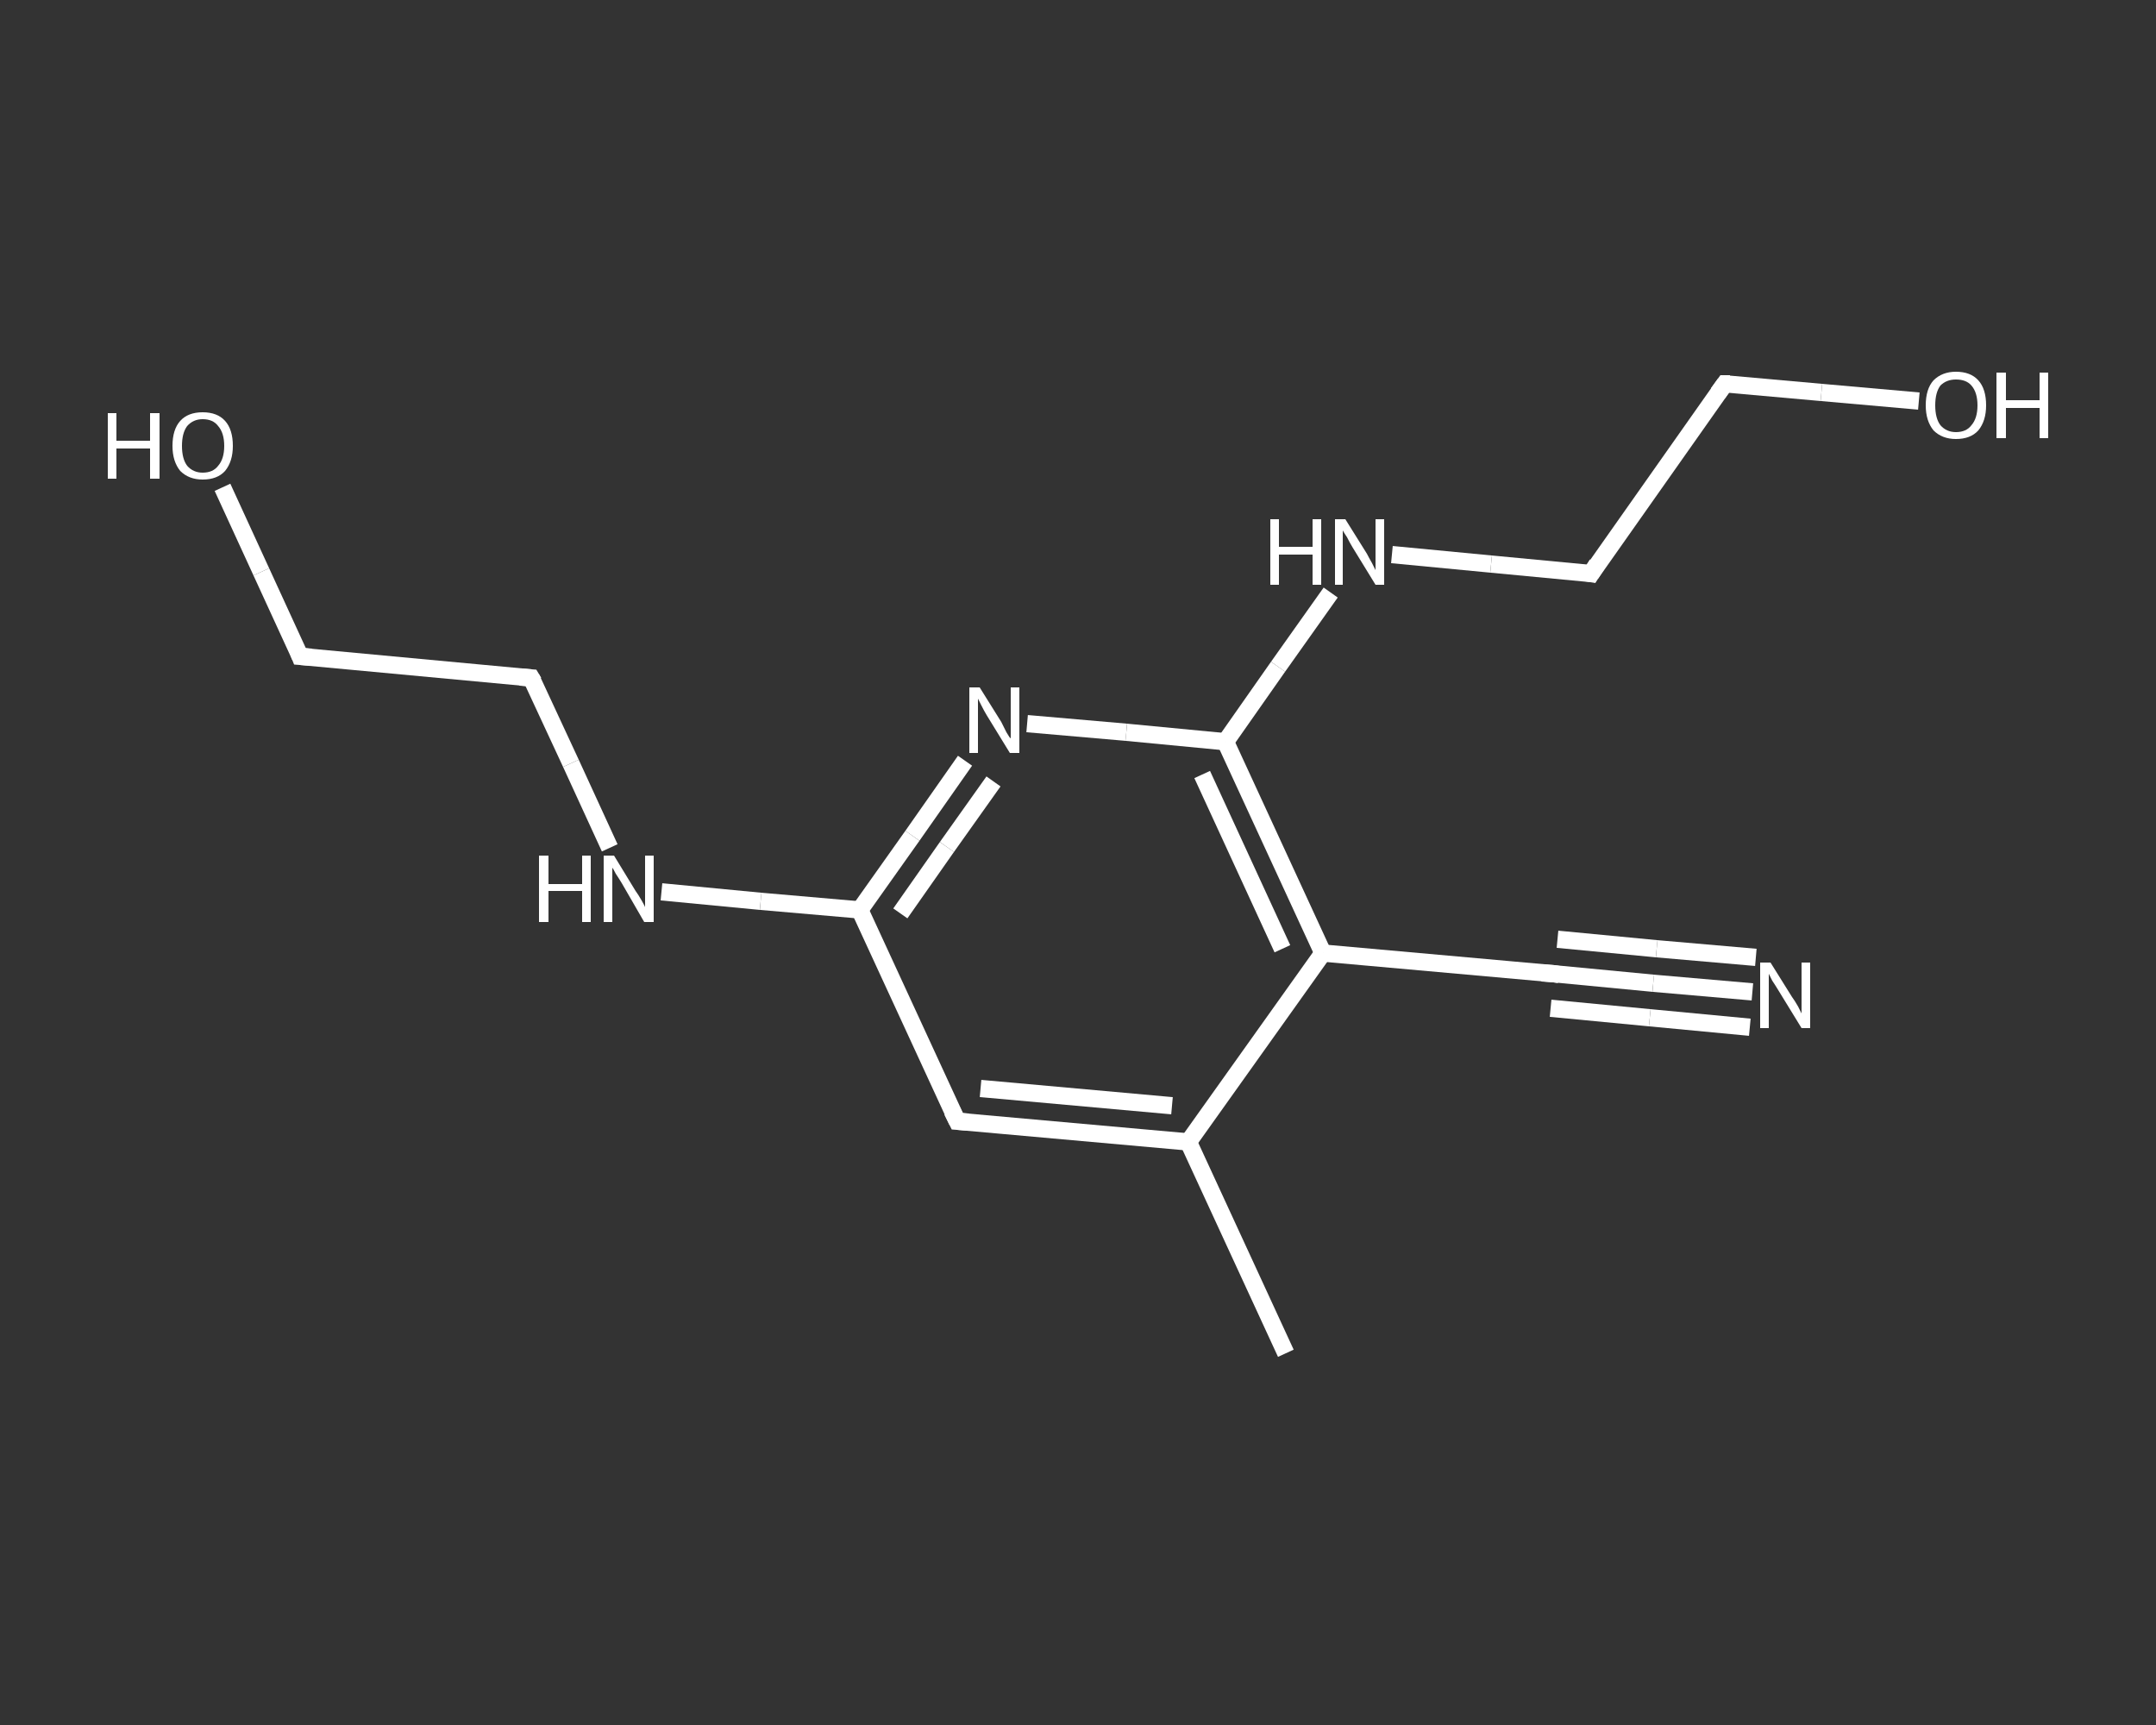 <?xml version='1.0' encoding='iso-8859-1'?>
<svg version='1.1' baseProfile='full'
              xmlns='http://www.w3.org/2000/svg'
                      xmlns:rdkit='http://www.rdkit.org/xml'
                      xmlns:xlink='http://www.w3.org/1999/xlink'
                  xml:space='preserve'
width='250px' height='200px' viewBox='0 0 250 200'>
<rect x="0" y="0" width="250" height="200" fill="#333333" stroke="none"/>
<!-- END OF HEADER -->
<rect style='opacity:1.0;fill:transparent;stroke:none' width='250.0' height='200.0' x='0.0' y='0.0'> </rect>
<path class='bond-0 atom-0 atom-1' d='M 149.1,156.9 L 137.8,132.4' style='fill:none;fill-rule:evenodd;stroke:#FFFFFF;stroke-width:2.0px;stroke-linecap:butt;stroke-linejoin:miter;stroke-opacity:1' />
<path class='bond-1 atom-1 atom-2' d='M 137.8,132.4 L 111.0,130.0' style='fill:none;fill-rule:evenodd;stroke:#FFFFFF;stroke-width:2.0px;stroke-linecap:butt;stroke-linejoin:miter;stroke-opacity:1' />
<path class='bond-1 atom-1 atom-2' d='M 135.9,128.2 L 113.7,126.2' style='fill:none;fill-rule:evenodd;stroke:#FFFFFF;stroke-width:2.0px;stroke-linecap:butt;stroke-linejoin:miter;stroke-opacity:1' />
<path class='bond-2 atom-2 atom-3' d='M 111.0,130.0 L 99.7,105.5' style='fill:none;fill-rule:evenodd;stroke:#FFFFFF;stroke-width:2.0px;stroke-linecap:butt;stroke-linejoin:miter;stroke-opacity:1' />
<path class='bond-3 atom-3 atom-4' d='M 99.7,105.5 L 88.2,104.5' style='fill:none;fill-rule:evenodd;stroke:#FFFFFF;stroke-width:2.0px;stroke-linecap:butt;stroke-linejoin:miter;stroke-opacity:1' />
<path class='bond-3 atom-3 atom-4' d='M 88.2,104.5 L 76.7,103.4' style='fill:none;fill-rule:evenodd;stroke:#FFFFFF;stroke-width:2.0px;stroke-linecap:butt;stroke-linejoin:miter;stroke-opacity:1' />
<path class='bond-4 atom-4 atom-5' d='M 70.7,98.3 L 66.2,88.5' style='fill:none;fill-rule:evenodd;stroke:#FFFFFF;stroke-width:2.0px;stroke-linecap:butt;stroke-linejoin:miter;stroke-opacity:1' />
<path class='bond-4 atom-4 atom-5' d='M 66.2,88.5 L 61.6,78.6' style='fill:none;fill-rule:evenodd;stroke:#FFFFFF;stroke-width:2.0px;stroke-linecap:butt;stroke-linejoin:miter;stroke-opacity:1' />
<path class='bond-5 atom-5 atom-6' d='M 61.6,78.6 L 34.8,76.1' style='fill:none;fill-rule:evenodd;stroke:#FFFFFF;stroke-width:2.0px;stroke-linecap:butt;stroke-linejoin:miter;stroke-opacity:1' />
<path class='bond-6 atom-6 atom-7' d='M 34.8,76.1 L 30.3,66.3' style='fill:none;fill-rule:evenodd;stroke:#FFFFFF;stroke-width:2.0px;stroke-linecap:butt;stroke-linejoin:miter;stroke-opacity:1' />
<path class='bond-6 atom-6 atom-7' d='M 30.3,66.3 L 25.8,56.5' style='fill:none;fill-rule:evenodd;stroke:#FFFFFF;stroke-width:2.0px;stroke-linecap:butt;stroke-linejoin:miter;stroke-opacity:1' />
<path class='bond-7 atom-3 atom-8' d='M 99.7,105.5 L 105.8,96.9' style='fill:none;fill-rule:evenodd;stroke:#FFFFFF;stroke-width:2.0px;stroke-linecap:butt;stroke-linejoin:miter;stroke-opacity:1' />
<path class='bond-7 atom-3 atom-8' d='M 105.8,96.9 L 111.9,88.2' style='fill:none;fill-rule:evenodd;stroke:#FFFFFF;stroke-width:2.0px;stroke-linecap:butt;stroke-linejoin:miter;stroke-opacity:1' />
<path class='bond-7 atom-3 atom-8' d='M 104.4,105.9 L 109.8,98.2' style='fill:none;fill-rule:evenodd;stroke:#FFFFFF;stroke-width:2.0px;stroke-linecap:butt;stroke-linejoin:miter;stroke-opacity:1' />
<path class='bond-7 atom-3 atom-8' d='M 109.8,98.2 L 115.2,90.6' style='fill:none;fill-rule:evenodd;stroke:#FFFFFF;stroke-width:2.0px;stroke-linecap:butt;stroke-linejoin:miter;stroke-opacity:1' />
<path class='bond-8 atom-8 atom-9' d='M 119.1,83.9 L 130.6,84.9' style='fill:none;fill-rule:evenodd;stroke:#FFFFFF;stroke-width:2.0px;stroke-linecap:butt;stroke-linejoin:miter;stroke-opacity:1' />
<path class='bond-8 atom-8 atom-9' d='M 130.6,84.9 L 142.1,86.0' style='fill:none;fill-rule:evenodd;stroke:#FFFFFF;stroke-width:2.0px;stroke-linecap:butt;stroke-linejoin:miter;stroke-opacity:1' />
<path class='bond-9 atom-9 atom-10' d='M 142.1,86.0 L 148.2,77.3' style='fill:none;fill-rule:evenodd;stroke:#FFFFFF;stroke-width:2.0px;stroke-linecap:butt;stroke-linejoin:miter;stroke-opacity:1' />
<path class='bond-9 atom-9 atom-10' d='M 148.2,77.3 L 154.3,68.7' style='fill:none;fill-rule:evenodd;stroke:#FFFFFF;stroke-width:2.0px;stroke-linecap:butt;stroke-linejoin:miter;stroke-opacity:1' />
<path class='bond-10 atom-10 atom-11' d='M 161.4,64.3 L 172.9,65.4' style='fill:none;fill-rule:evenodd;stroke:#FFFFFF;stroke-width:2.0px;stroke-linecap:butt;stroke-linejoin:miter;stroke-opacity:1' />
<path class='bond-10 atom-10 atom-11' d='M 172.9,65.4 L 184.5,66.5' style='fill:none;fill-rule:evenodd;stroke:#FFFFFF;stroke-width:2.0px;stroke-linecap:butt;stroke-linejoin:miter;stroke-opacity:1' />
<path class='bond-11 atom-11 atom-12' d='M 184.5,66.5 L 200.0,44.5' style='fill:none;fill-rule:evenodd;stroke:#FFFFFF;stroke-width:2.0px;stroke-linecap:butt;stroke-linejoin:miter;stroke-opacity:1' />
<path class='bond-12 atom-12 atom-13' d='M 200.0,44.5 L 211.2,45.5' style='fill:none;fill-rule:evenodd;stroke:#FFFFFF;stroke-width:2.0px;stroke-linecap:butt;stroke-linejoin:miter;stroke-opacity:1' />
<path class='bond-12 atom-12 atom-13' d='M 211.2,45.5 L 222.5,46.5' style='fill:none;fill-rule:evenodd;stroke:#FFFFFF;stroke-width:2.0px;stroke-linecap:butt;stroke-linejoin:miter;stroke-opacity:1' />
<path class='bond-13 atom-9 atom-14' d='M 142.1,86.0 L 153.4,110.5' style='fill:none;fill-rule:evenodd;stroke:#FFFFFF;stroke-width:2.0px;stroke-linecap:butt;stroke-linejoin:miter;stroke-opacity:1' />
<path class='bond-13 atom-9 atom-14' d='M 139.4,89.8 L 148.7,110.0' style='fill:none;fill-rule:evenodd;stroke:#FFFFFF;stroke-width:2.0px;stroke-linecap:butt;stroke-linejoin:miter;stroke-opacity:1' />
<path class='bond-14 atom-14 atom-15' d='M 153.4,110.5 L 180.2,112.9' style='fill:none;fill-rule:evenodd;stroke:#FFFFFF;stroke-width:2.0px;stroke-linecap:butt;stroke-linejoin:miter;stroke-opacity:1' />
<path class='bond-15 atom-15 atom-16' d='M 180.2,112.9 L 191.7,114.0' style='fill:none;fill-rule:evenodd;stroke:#FFFFFF;stroke-width:2.0px;stroke-linecap:butt;stroke-linejoin:miter;stroke-opacity:1' />
<path class='bond-15 atom-15 atom-16' d='M 191.7,114.0 L 203.2,115.0' style='fill:none;fill-rule:evenodd;stroke:#FFFFFF;stroke-width:2.0px;stroke-linecap:butt;stroke-linejoin:miter;stroke-opacity:1' />
<path class='bond-15 atom-15 atom-16' d='M 180.6,108.9 L 192.1,110.0' style='fill:none;fill-rule:evenodd;stroke:#FFFFFF;stroke-width:2.0px;stroke-linecap:butt;stroke-linejoin:miter;stroke-opacity:1' />
<path class='bond-15 atom-15 atom-16' d='M 192.1,110.0 L 203.6,111.0' style='fill:none;fill-rule:evenodd;stroke:#FFFFFF;stroke-width:2.0px;stroke-linecap:butt;stroke-linejoin:miter;stroke-opacity:1' />
<path class='bond-15 atom-15 atom-16' d='M 179.8,116.9 L 191.3,118.0' style='fill:none;fill-rule:evenodd;stroke:#FFFFFF;stroke-width:2.0px;stroke-linecap:butt;stroke-linejoin:miter;stroke-opacity:1' />
<path class='bond-15 atom-15 atom-16' d='M 191.3,118.0 L 202.9,119.1' style='fill:none;fill-rule:evenodd;stroke:#FFFFFF;stroke-width:2.0px;stroke-linecap:butt;stroke-linejoin:miter;stroke-opacity:1' />
<path class='bond-16 atom-14 atom-1' d='M 153.4,110.5 L 137.8,132.4' style='fill:none;fill-rule:evenodd;stroke:#FFFFFF;stroke-width:2.0px;stroke-linecap:butt;stroke-linejoin:miter;stroke-opacity:1' />
<path d='M 112.3,130.1 L 111.0,130.0 L 110.4,128.8' style='fill:none;stroke:#FFFFFF;stroke-width:2.0px;stroke-linecap:butt;stroke-linejoin:miter;stroke-opacity:1;' />
<path d='M 61.9,79.1 L 61.6,78.6 L 60.3,78.5' style='fill:none;stroke:#FFFFFF;stroke-width:2.0px;stroke-linecap:butt;stroke-linejoin:miter;stroke-opacity:1;' />
<path d='M 36.1,76.2 L 34.8,76.1 L 34.6,75.6' style='fill:none;stroke:#FFFFFF;stroke-width:2.0px;stroke-linecap:butt;stroke-linejoin:miter;stroke-opacity:1;' />
<path d='M 183.9,66.4 L 184.5,66.5 L 185.2,65.4' style='fill:none;stroke:#FFFFFF;stroke-width:2.0px;stroke-linecap:butt;stroke-linejoin:miter;stroke-opacity:1;' />
<path d='M 199.2,45.6 L 200.0,44.5 L 200.6,44.5' style='fill:none;stroke:#FFFFFF;stroke-width:2.0px;stroke-linecap:butt;stroke-linejoin:miter;stroke-opacity:1;' />
<path d='M 178.8,112.8 L 180.2,112.9 L 180.8,113.0' style='fill:none;stroke:#FFFFFF;stroke-width:2.0px;stroke-linecap:butt;stroke-linejoin:miter;stroke-opacity:1;' />
<path class='atom-4' d='M 62.5 99.2
L 63.6 99.2
L 63.6 102.5
L 67.5 102.5
L 67.5 99.2
L 68.5 99.2
L 68.5 106.9
L 67.5 106.9
L 67.5 103.3
L 63.6 103.3
L 63.6 106.9
L 62.5 106.9
L 62.5 99.2
' fill='#FFFFFF'/>
<path class='atom-4' d='M 71.2 99.2
L 73.7 103.3
Q 74.0 103.7, 74.4 104.4
Q 74.8 105.1, 74.8 105.2
L 74.8 99.2
L 75.8 99.2
L 75.8 106.9
L 74.7 106.9
L 72.1 102.4
Q 71.8 101.9, 71.4 101.3
Q 71.1 100.7, 71.0 100.6
L 71.0 106.9
L 70.0 106.9
L 70.0 99.2
L 71.2 99.2
' fill='#FFFFFF'/>
<path class='atom-7' d='M 12.5 47.9
L 13.5 47.9
L 13.5 51.1
L 17.4 51.1
L 17.4 47.9
L 18.5 47.9
L 18.5 55.5
L 17.4 55.5
L 17.4 52.0
L 13.5 52.0
L 13.5 55.5
L 12.5 55.5
L 12.5 47.9
' fill='#FFFFFF'/>
<path class='atom-7' d='M 20.0 51.7
Q 20.0 49.8, 20.9 48.8
Q 21.8 47.8, 23.5 47.8
Q 25.2 47.8, 26.1 48.8
Q 27.0 49.8, 27.0 51.7
Q 27.0 53.5, 26.1 54.6
Q 25.2 55.6, 23.5 55.6
Q 21.9 55.6, 20.9 54.6
Q 20.0 53.5, 20.0 51.7
M 23.5 54.8
Q 24.7 54.8, 25.3 54.0
Q 26.0 53.2, 26.0 51.7
Q 26.0 50.2, 25.3 49.4
Q 24.7 48.6, 23.5 48.6
Q 22.4 48.6, 21.7 49.4
Q 21.1 50.2, 21.1 51.7
Q 21.1 53.2, 21.7 54.0
Q 22.4 54.8, 23.5 54.8
' fill='#FFFFFF'/>
<path class='atom-8' d='M 113.6 79.7
L 116.1 83.7
Q 116.3 84.1, 116.7 84.9
Q 117.1 85.6, 117.2 85.6
L 117.2 79.7
L 118.2 79.7
L 118.2 87.3
L 117.1 87.3
L 114.4 82.9
Q 114.1 82.4, 113.8 81.8
Q 113.5 81.2, 113.4 81.0
L 113.4 87.3
L 112.4 87.3
L 112.4 79.7
L 113.6 79.7
' fill='#FFFFFF'/>
<path class='atom-10' d='M 147.3 60.2
L 148.3 60.2
L 148.3 63.4
L 152.2 63.4
L 152.2 60.2
L 153.2 60.2
L 153.2 67.8
L 152.2 67.8
L 152.2 64.3
L 148.3 64.3
L 148.3 67.8
L 147.3 67.8
L 147.3 60.2
' fill='#FFFFFF'/>
<path class='atom-10' d='M 156.0 60.2
L 158.5 64.2
Q 158.7 64.6, 159.1 65.3
Q 159.5 66.1, 159.5 66.1
L 159.5 60.2
L 160.5 60.2
L 160.5 67.8
L 159.5 67.8
L 156.8 63.4
Q 156.5 62.9, 156.2 62.3
Q 155.8 61.7, 155.7 61.5
L 155.7 67.8
L 154.8 67.8
L 154.8 60.2
L 156.0 60.2
' fill='#FFFFFF'/>
<path class='atom-13' d='M 223.3 47.0
Q 223.3 45.1, 224.2 44.1
Q 225.2 43.1, 226.8 43.1
Q 228.5 43.1, 229.4 44.1
Q 230.3 45.1, 230.3 47.0
Q 230.3 48.8, 229.4 49.9
Q 228.5 50.9, 226.8 50.9
Q 225.2 50.9, 224.2 49.9
Q 223.3 48.8, 223.3 47.0
M 226.8 50.1
Q 228.0 50.1, 228.6 49.3
Q 229.3 48.5, 229.3 47.0
Q 229.3 45.5, 228.6 44.7
Q 228.0 44.0, 226.8 44.0
Q 225.7 44.0, 225.0 44.7
Q 224.4 45.5, 224.4 47.0
Q 224.4 48.5, 225.0 49.3
Q 225.7 50.1, 226.8 50.1
' fill='#FFFFFF'/>
<path class='atom-13' d='M 231.5 43.2
L 232.6 43.2
L 232.6 46.4
L 236.5 46.4
L 236.5 43.2
L 237.5 43.2
L 237.5 50.8
L 236.5 50.8
L 236.5 47.3
L 232.6 47.3
L 232.6 50.8
L 231.5 50.8
L 231.5 43.2
' fill='#FFFFFF'/>
<path class='atom-16' d='M 205.3 111.6
L 207.8 115.6
Q 208.1 116.0, 208.5 116.7
Q 208.9 117.5, 208.9 117.5
L 208.9 111.6
L 209.9 111.6
L 209.9 119.2
L 208.9 119.2
L 206.2 114.8
Q 205.9 114.3, 205.5 113.7
Q 205.2 113.1, 205.1 112.9
L 205.1 119.2
L 204.1 119.2
L 204.1 111.6
L 205.3 111.6
' fill='#FFFFFF'/>
</svg>

